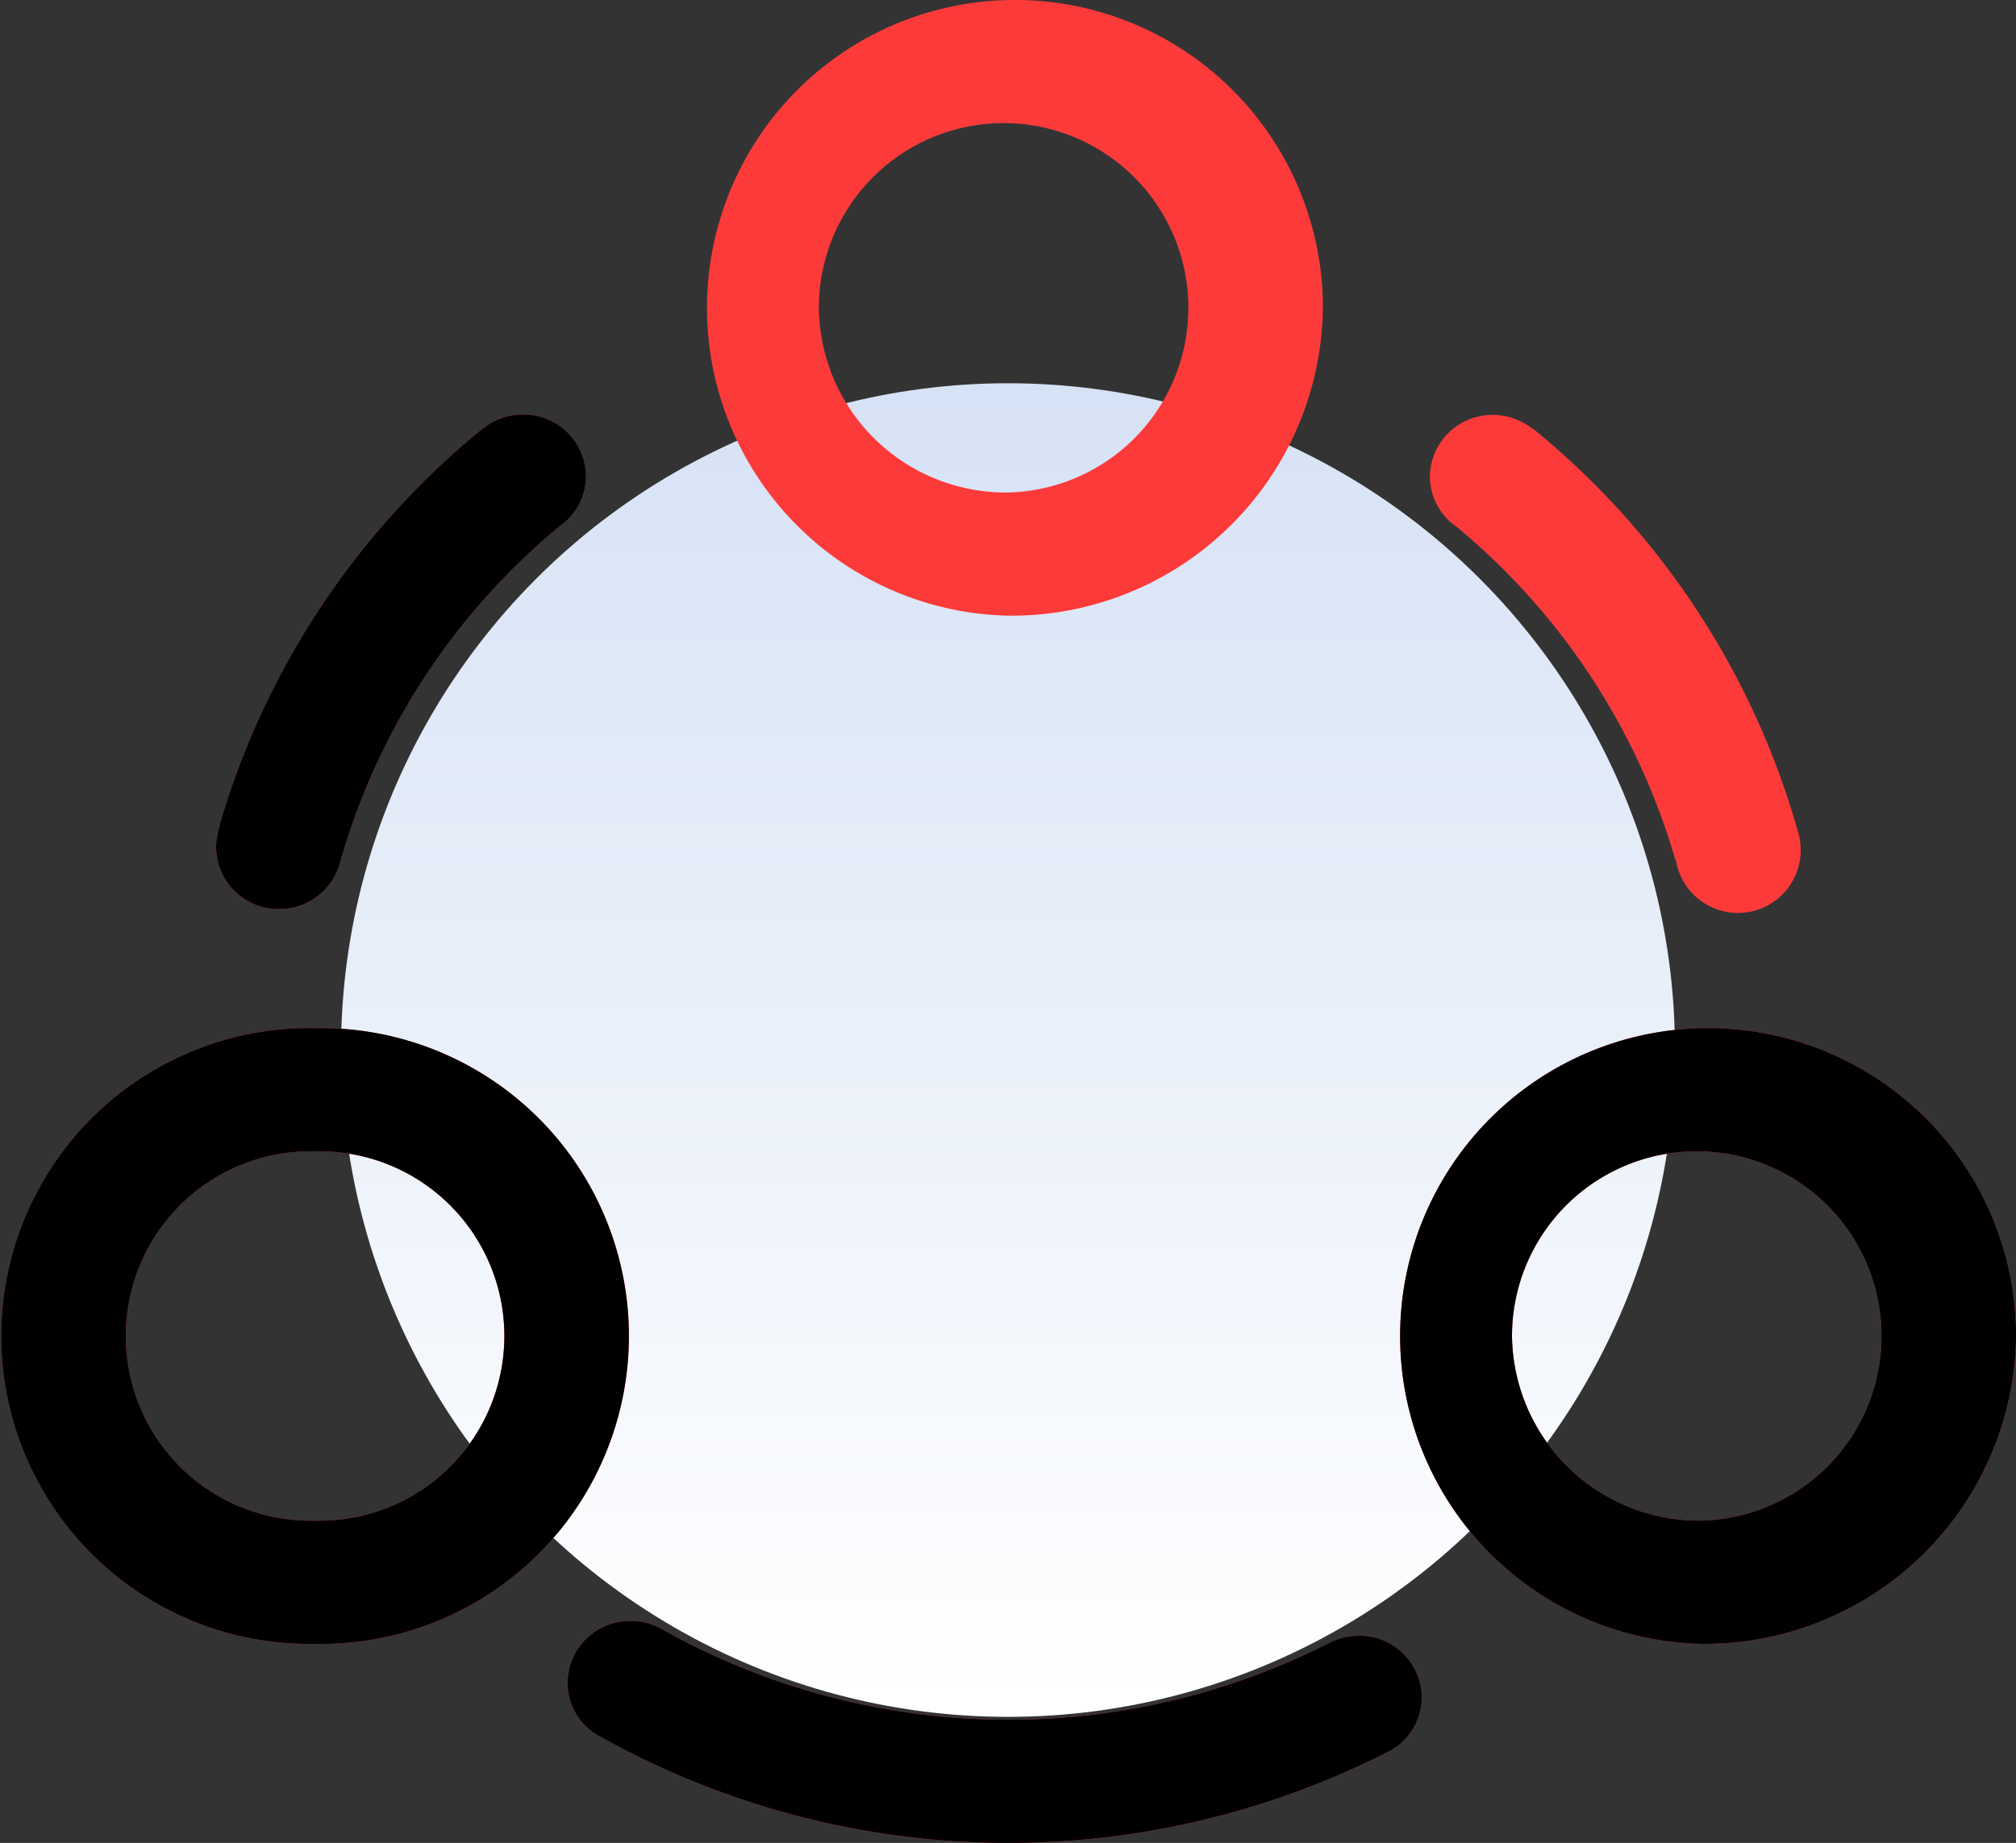 <svg xmlns="http://www.w3.org/2000/svg" xmlns:xlink="http://www.w3.org/1999/xlink" width="36.272" height="33.165" viewBox="0 0 36.272 33.165">
  <rect x="0" y="0" width="36.272" height="33.165" fill="#333333" stroke="none"/>
  <defs>
    <linearGradient id="linear-gradient" x1="0.5" x2="0.5" y2="1" gradientUnits="objectBoundingBox">
      <stop offset="0" stop-color="#d6e2f5"/>
      <stop offset="1" stop-color="#fff"/>
    </linearGradient>
  </defs>
  <g id="组_3973" data-name="组 3973" transform="translate(-879.864 -1372.103)">
    <circle id="椭圆_772" data-name="椭圆 772" cx="12" cy="12" r="12" transform="translate(886 1379)" fill="url(#linear-gradient)"/>
    <path id="路径_3389" data-name="路径 3389" d="M11.244,78.163a15.04,15.04,0,0,0,14.129.219,1.1,1.1,0,0,0,.58-.966,1.12,1.12,0,0,0-1.132-1.108,1.179,1.179,0,0,0-.55.138,12.738,12.738,0,0,1-11.944-.23l0,0a1.152,1.152,0,0,0-.611-.173,1.12,1.12,0,0,0-1.132,1.108,1.088,1.088,0,0,0,.663,1.009ZM30.527,62.346h-.012a12.178,12.178,0,0,0-3.943-6,1.1,1.1,0,0,1-.473-.9,1.123,1.123,0,0,1,1.132-1.108,1.158,1.158,0,0,1,.723.256l.005-.005a14.377,14.377,0,0,1,4.767,7.267,1.13,1.13,0,1,1-2.2.5ZM4.32,61.727a14.387,14.387,0,0,1,4.743-7.149l.005,0a1.139,1.139,0,0,1,.715-.246,1.119,1.119,0,0,1,1.132,1.107,1.1,1.1,0,0,1-.471.9A12.136,12.136,0,0,0,6.492,62.39h0a1.132,1.132,0,0,1-1.1.841,1.12,1.12,0,0,1-1.124-1.25h0l.012-.05a.644.644,0,0,1,.049-.2Zm14.185-3.776a5.541,5.541,0,1,1,5.669-5.541,5.606,5.606,0,0,1-5.669,5.541Zm0-2.217a3.324,3.324,0,1,0-3.4-3.324,3.363,3.363,0,0,0,3.4,3.324ZM6.041,76.454a5.541,5.541,0,1,1,0-11.08,5.541,5.541,0,1,1,0,11.08Zm0-2.217a3.324,3.324,0,1,0,0-6.646,3.324,3.324,0,1,0,0,6.646Zm24.935,2.217a5.541,5.541,0,1,1,5.669-5.541A5.606,5.606,0,0,1,30.976,76.454Zm0-2.217a3.324,3.324,0,1,0-3.4-3.324A3.364,3.364,0,0,0,30.976,74.237Z" transform="translate(879.492 1325.232)" fill="#fd3a3a"/>
    <path id="路径_3438" data-name="路径 3438" d="M11.244,78.163a15.04,15.04,0,0,0,14.129.219,1.1,1.1,0,0,0,.58-.966,1.12,1.12,0,0,0-1.132-1.108,1.179,1.179,0,0,0-.55.138,12.738,12.738,0,0,1-11.944-.23l0,0a1.152,1.152,0,0,0-.611-.173,1.12,1.12,0,0,0-1.132,1.108,1.088,1.088,0,0,0,.663,1.009ZM4.32,61.727a14.387,14.387,0,0,1,4.743-7.149l.005,0a1.139,1.139,0,0,1,.715-.246,1.119,1.119,0,0,1,1.132,1.107,1.1,1.1,0,0,1-.471.9A12.136,12.136,0,0,0,6.492,62.39h0a1.132,1.132,0,0,1-1.1.841,1.12,1.12,0,0,1-1.124-1.25h0l.012-.05a.644.644,0,0,1,.049-.2ZM6.041,76.454a5.541,5.541,0,1,1,0-11.08,5.541,5.541,0,1,1,0,11.08Zm0-2.217a3.324,3.324,0,1,0,0-6.646,3.324,3.324,0,1,0,0,6.646Zm24.935,2.217a5.541,5.541,0,1,1,5.669-5.541A5.606,5.606,0,0,1,30.976,76.454Zm0-2.217a3.324,3.324,0,1,0-3.4-3.324A3.364,3.364,0,0,0,30.976,74.237Z" transform="translate(879.492 1325.232)"/>
  </g>
</svg>
